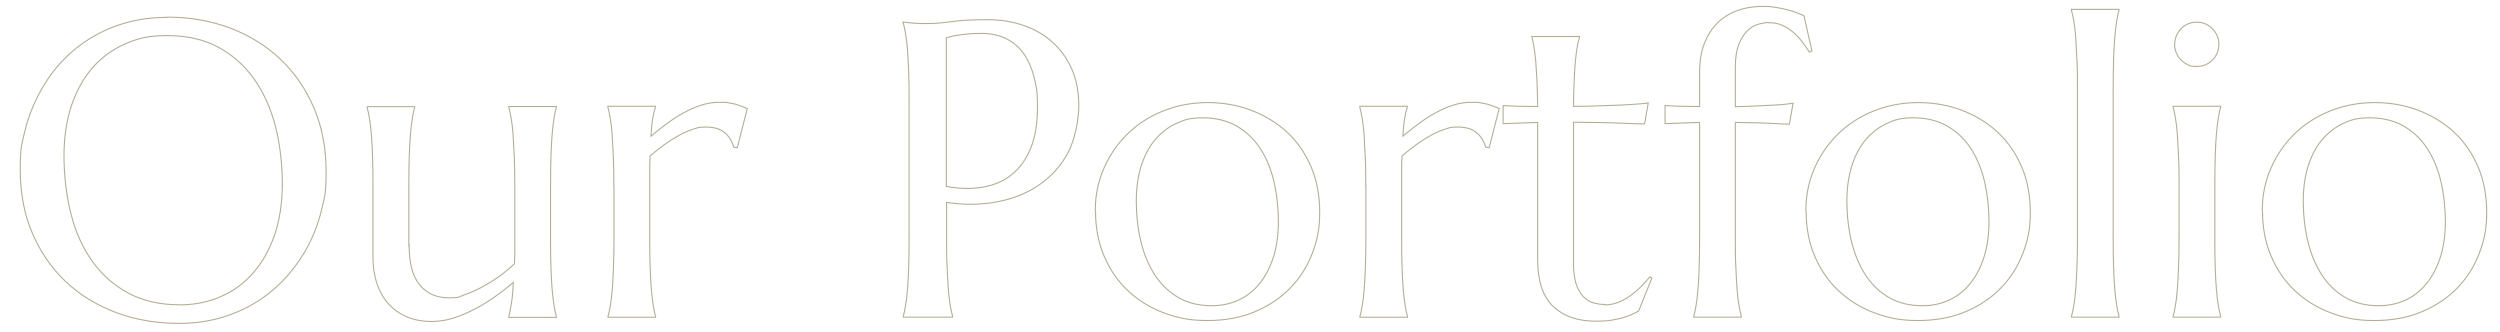 <?xml version="1.0" encoding="UTF-8"?>
<svg id="Layer_2" data-name="Layer 2" xmlns="http://www.w3.org/2000/svg" version="1.1" viewBox="0 0 1840 244">
  <defs>
    <style>
      .cls-1 {
        fill: none;
        stroke: #b4ad93;
        stroke-miterlimit: 10;
        stroke-width: .8px;
      }
    </style>
  </defs>
  <path class="cls-1" d="M123.1,12.6c16.9,0,32.4,2.8,46.7,8.2,14.3,5.5,26.6,13.2,37,23.2,10.4,9.9,18.5,21.9,24.4,35.8s8.8,29.3,8.8,46.2-1.1,19-3.3,28.3-5.5,18.1-9.8,26.3c-4.3,8.3-9.6,15.9-15.8,22.9-6.3,7-13.4,13.1-21.4,18.2-8,5.1-16.9,9.1-26.6,12s-20.1,4.3-31.3,4.3c-16.9,0-32.4-2.7-46.7-8.1-14.3-5.4-26.6-13-37-22.9s-18.5-21.8-24.4-35.6c-5.9-13.9-8.8-29.3-8.8-46.2s1.1-19,3.3-28.3c2.2-9.3,5.5-18.1,9.8-26.5,4.3-8.4,9.5-16.1,15.7-23.1s13.3-13.1,21.3-18.2c8-5.1,16.9-9.2,26.6-12,9.7-2.9,20.2-4.3,31.4-4.3v-.2ZM131.8,224.4c11.2,0,21.4-2,30.7-6.1,9.3-4,17.3-9.9,24-17.6,6.7-7.7,11.9-17,15.7-28.1,3.7-11,5.6-23.6,5.6-37.6s-1.8-29.9-5.4-43.2c-3.6-13.3-8.9-24.8-16-34.5-7.1-9.7-15.9-17.4-26.4-22.9s-22.8-8.2-36.9-8.2-21.4,2-30.7,6-17.3,9.8-24,17.3c-6.7,7.6-11.9,16.9-15.7,27.9-3.7,11-5.6,23.5-5.6,37.5s1.8,29.8,5.3,43.2c3.5,13.4,8.8,25,15.9,34.7,7.1,9.8,15.9,17.5,26.5,23.1s22.9,8.4,36.9,8.4h0Z"/>
  <path class="cls-1" d="M301.1,180.4c0,13.3,2.6,23.1,7.9,29.4,5.3,6.3,12.4,9.4,21.4,9.4s6.9-.7,10.9-2c4-1.4,8.2-3.2,12.5-5.4,4.3-2.3,8.6-4.9,12.9-7.9s8.2-6.3,11.9-9.7c.2-2.9.3-6,.3-9.3v-47.2c0-8.6-.1-16.1-.4-22.5s-.6-11.9-.9-16.6c-.4-4.6-.8-8.5-1.4-11.7-.6-3.1-1.1-5.8-1.7-7.9v-.6h35v.6c-.6,2.1-1.2,4.7-1.7,7.9-.5,3.1-1,7-1.4,11.7-.4,4.6-.7,10.2-.9,16.6-.2,6.4-.3,13.9-.3,22.5v36.6c0,8.6,0,16.1.3,22.5.2,6.4.5,11.9.9,16.6.4,4.6.9,8.5,1.4,11.7.5,3.1,1.1,5.8,1.7,7.9v.6h-35v-.6c.6-2.5,1.2-5.8,1.9-9.7.7-3.9,1.1-9.1,1.4-15.4-4.1,3.5-8.6,7-13.4,10.4s-9.8,6.5-15,9.2-10.4,4.9-15.7,6.6c-5.3,1.7-10.5,2.5-15.7,2.5-7.9,0-14.6-1.4-20.1-4.1-5.5-2.7-10-6.3-13.5-10.7s-6-9.5-7.6-15.1c-1.6-5.7-2.3-11.5-2.3-17.4v-51.5c0-8.6-.1-16.1-.3-22.5-.2-6.4-.5-11.9-.9-16.6-.4-4.6-.9-8.5-1.4-11.7-.5-3.1-1.1-5.8-1.7-7.9v-.6h35v.6c-.6,2.1-1.2,4.7-1.7,7.9-.5,3.1-1,7-1.4,11.7-.4,4.6-.7,10.2-.9,16.6-.2,6.4-.3,13.9-.3,22.5v42.8l.2-.2Z"/>
  <path class="cls-1" d="M451.8,137.5c0-8.6-.1-16.1-.4-22.5s-.6-11.9-.9-16.6c-.4-4.6-.8-8.5-1.4-11.7-.6-3.1-1.1-5.8-1.7-7.9v-.6h35v.6c-.8,2.3-1.5,5.1-2,8.5-.6,3.3-1,7.6-1.3,12.9,3.7-3.1,7.6-6.2,11.7-9.2,4-3,8.2-5.7,12.4-8,4.2-2.3,8.6-4.2,12.9-5.6,4.4-1.4,8.8-2.1,13.2-2.1s5.1,0,7.1.4,3.8.6,5.4,1.1c1.6.5,3.1,1,4.4,1.5,1.3.6,2.6,1.1,3.8,1.6l-7.4,28.9-2.6-.6c-1.2-4.4-3.5-8-6.8-10.7s-7.9-4-13.6-4-6.4.6-9.8,1.7c-3.4,1.1-6.9,2.6-10.4,4.6s-7.1,4.2-10.6,6.8c-3.5,2.6-7,5.3-10.3,8.1-.2,2.9-.3,6.1-.3,9.5v50c0,8.6,0,16.1.3,22.5.2,6.4.5,11.9.9,16.6.4,4.6.9,8.5,1.4,11.7.5,3.1,1.1,5.8,1.7,7.9v.6h-35v-.6c.6-2.1,1.2-4.7,1.7-7.9.6-3.1,1-7,1.4-11.7.4-4.6.7-10.2.9-16.6.3-6.4.4-13.9.4-22.5v-36.6h-.1Z"/>
  <path class="cls-1" d="M664.6,16.3c2,.2,4.1.4,6.4.6,1.9.2,4.1.3,6.4.4h7.3c3.9,0,9.3-.5,16-1.4,6.7-1,15.3-1.4,25.7-1.4s18.6,1.4,26.9,4.2c8.2,2.8,15.4,7,21.4,12.4s10.8,12.1,14.2,19.9,5.1,16.7,5.1,26.7-2.7,25-8,34.8-12.5,17.7-21.5,23.8-19.3,10.2-31,12.3c-11.7,2.2-24,2.3-36.8.4v25.1c0,8.6,0,16.1.4,22.5.2,6.4.6,11.9.9,16.6.4,4.6.8,8.5,1.4,11.7.6,3.1,1.1,5.8,1.7,7.9v.6h-36.3v-.6c.6-2.1,1.2-4.7,1.7-7.9.6-3.1,1-7,1.4-11.7.4-4.6.7-10.2.9-16.6.2-6.4.3-13.9.3-22.5v-98.5c0-8.6,0-16.1-.3-22.5s-.5-12-.9-16.7-.9-8.6-1.4-11.7c-.6-3.1-1.1-5.8-1.7-7.9v-.6h-.2ZM696.5,137.2c9.9,1.8,18.9,2,27.2.5,8.2-1.5,15.3-4.6,21.2-9.4,5.9-4.8,10.5-11.3,13.8-19.5s4.9-18.2,4.9-30-.9-15.6-2.6-22.3c-1.7-6.7-4.3-12.4-7.6-17.1-3.4-4.7-7.6-8.3-12.8-10.9s-11.2-3.9-18-3.9-8.1.2-11.4.5c-3.2.4-6,.7-8.2,1.1-2.6.5-4.8,1.1-6.5,1.7v109.3Z"/>
  <path class="cls-1" d="M806.1,155.5c0-11.4,2.1-22,6.4-31.7,4.2-9.7,10.1-18.2,17.5-25.4,7.4-7.2,16.2-12.8,26.3-16.8,10.1-4,20.9-6.1,32.5-6.1s22.1,1.9,32.2,5.7c10,3.8,18.8,9.2,26.3,16.1,7.5,7,13.3,15.4,17.6,25.4,4.3,10,6.4,21.2,6.4,33.6s-1.8,20.4-5.4,30c-3.6,9.6-9,18.1-16,25.4-7.1,7.4-15.7,13.2-26,17.6-10.2,4.4-22,6.6-35.3,6.6s-21.9-1.9-31.9-5.6c-10-3.7-18.7-9.1-26.2-16-7.5-7-13.4-15.4-17.7-25.4-4.3-9.9-6.5-21.1-6.5-33.5h-.2ZM891.9,225c7.2,0,13.7-1.4,19.8-4.2,6-2.8,11.2-6.9,15.5-12.3,4.3-5.3,7.7-11.9,10.1-19.5,2.4-7.7,3.6-16.3,3.6-26s-1.2-21-3.5-30.3-5.8-17.4-10.4-24.2c-4.6-6.8-10.4-12.1-17.3-16-7-3.8-15.1-5.8-24.4-5.8s-13.7,1.4-19.7,4.2c-6,2.8-11.1,6.8-15.5,12s-7.8,11.7-10.2,19.3-3.6,16.3-3.6,26,1.2,21,3.6,30.4c2.4,9.4,5.9,17.5,10.5,24.4s10.4,12.3,17.3,16.2c6.9,3.9,15,5.8,24.1,5.8h.1Z"/>
  <path class="cls-1" d="M1005.2,137.5c0-8.6,0-16.1-.4-22.5-.3-6.4-.6-11.9-.9-16.6-.4-4.6-.8-8.5-1.4-11.7-.6-3.1-1.1-5.8-1.7-7.9v-.6h35v.6c-.8,2.3-1.5,5.1-2,8.5-.6,3.3-1,7.6-1.3,12.9,3.7-3.1,7.6-6.2,11.7-9.2,4-3,8.2-5.7,12.4-8,4.2-2.3,8.6-4.2,12.9-5.6,4.4-1.4,8.8-2.1,13.2-2.1s5.1,0,7.1.4,3.8.6,5.4,1.1,3.1,1,4.4,1.5c1.3.6,2.6,1.1,3.8,1.6l-7.4,28.9-2.6-.6c-1.2-4.4-3.5-8-6.8-10.7s-7.9-4-13.6-4-6.4.6-9.8,1.7-6.9,2.6-10.4,4.6-7.1,4.2-10.6,6.8c-3.5,2.6-7,5.3-10.3,8.1-.2,2.9-.3,6.1-.3,9.5v50c0,8.6,0,16.1.3,22.5.2,6.4.5,11.9.9,16.6.4,4.6.9,8.5,1.4,11.7.5,3.1,1.1,5.8,1.7,7.9v.6h-35v-.6c.6-2.1,1.2-4.7,1.7-7.9.6-3.1,1-7,1.4-11.7.4-4.6.7-10.2.9-16.6.3-6.4.4-13.9.4-22.5v-36.6h0Z"/>
  <path class="cls-1" d="M1181.5,224.4c3,0,6-.6,9-1.7,3-1.1,5.9-2.6,8.6-4.5,2.8-1.9,5.4-4.1,8-6.6s5-5.1,7.2-7.8l1.5.8-9.8,24.4c-1.2.6-2.7,1.3-4.5,2.2s-3.9,1.7-6.4,2.4c-2.5.8-5.4,1.4-8.7,2-3.3.6-7.3.8-11.8.8-13.5,0-24-3.7-31.6-11-7.5-7.3-11.3-18.7-11.3-34.3v-101l-25.4.9v-13.3c3.1.2,6.9.4,11.2.5,4.3,0,9.1.2,14.2.2,0-7.2-.3-13.5-.5-19-.3-5.5-.6-10.3-.9-14.4-.4-4.1-.8-7.5-1.3-10.4-.5-2.8-1-5.2-1.5-7.1v-.6h35v.6c-.6,1.9-1.2,4.3-1.7,7.1s-.9,6.3-1.3,10.3-.7,8.8-.9,14.3c-.3,5.5-.4,11.9-.5,19.1,6.4,0,12.6-.2,18.7-.4,6.1-.2,11.7-.4,16.7-.6,5-.3,9.2-.5,12.7-.8s5.8-.5,6.9-.7l-2.7,15.4c-5.1,0-10.5-.3-16.2-.5-4.8-.2-10.4-.4-16.7-.5-6.3,0-12.7-.2-19.4-.3v104.1c0,6.3.7,11.3,2,15.2,1.4,3.9,3.1,6.9,5.3,9.2,2.2,2.2,4.6,3.7,7.4,4.5s5.6,1.2,8.6,1.2v.3Z"/>
  <path class="cls-1" d="M1301.7,16.6c-2.5,0-5.2.5-8.1,1.4s-5.5,2.6-7.9,5-4.4,5.8-6.1,10.1c-1.6,4.3-2.4,9.8-2.4,16.6v28.8c5.3,0,10.4-.3,15.1-.5s8.9-.4,12.6-.6,6.9-.4,9.4-.7c2.5-.3,4.3-.5,5.4-.7l-2.7,15.4c-3.5,0-7.4-.3-11.5-.5-3.5-.2-7.7-.4-12.6-.5-4.8,0-10.1-.2-15.7-.3v84c0,8.6,0,16.1.4,22.5.2,6.4.6,11.9.9,16.6.4,4.6.8,8.5,1.4,11.7.6,3.1,1.1,5.8,1.7,7.9v.6h-35v-.6c.6-2.1,1.2-4.7,1.7-7.9.5-3.1,1-7,1.4-11.7.4-4.6.7-10.2.9-16.6.2-6.4.3-13.9.3-22.5v-84l-25.4.9v-13.3c3.1.2,6.9.4,11.2.5,4.3,0,9.1.2,14.2.2v-25.4c0-7.8,1.1-14.7,3.4-20.7s5.4-11,9.5-15.1c4-4.1,8.9-7.2,14.5-9.3,5.7-2.1,11.9-3.2,18.6-3.2s7.2.3,10.4.8c3.2.5,6.1,1.1,8.7,1.8,2.6.7,4.8,1.4,6.8,2.2s3.6,1.4,4.9,2l5.9,26-1.8.9c-1.6-2.4-3.4-4.9-5.3-7.5-1.9-2.6-4.1-4.9-6.5-7s-5.1-3.9-8.1-5.2c-3-1.4-6.4-2-10.2-2h0Z"/>
  <path class="cls-1" d="M1329.1,155.5c0-11.4,2.1-22,6.4-31.7,4.2-9.7,10.1-18.2,17.5-25.4,7.4-7.2,16.2-12.8,26.3-16.8,10.1-4,20.9-6.1,32.5-6.1s22.1,1.9,32.2,5.7c10,3.8,18.8,9.2,26.3,16.1,7.5,7,13.3,15.4,17.6,25.4,4.3,10,6.4,21.2,6.4,33.6s-1.8,20.4-5.4,30-9,18.1-16,25.4c-7.1,7.4-15.7,13.2-26,17.6-10.2,4.4-22,6.6-35.3,6.6s-21.9-1.9-31.9-5.6c-10-3.7-18.7-9.1-26.2-16-7.5-7-13.4-15.4-17.7-25.4-4.3-9.9-6.5-21.1-6.5-33.5h-.2ZM1414.9,225c7.2,0,13.7-1.4,19.8-4.2,6-2.8,11.2-6.9,15.5-12.3,4.3-5.3,7.7-11.9,10.1-19.5,2.4-7.7,3.6-16.3,3.6-26s-1.2-21-3.5-30.3-5.8-17.4-10.4-24.2c-4.6-6.8-10.4-12.1-17.3-16-7-3.8-15.1-5.8-24.4-5.8s-13.7,1.4-19.7,4.2c-6,2.8-11.1,6.8-15.5,12s-7.8,11.7-10.2,19.3c-2.4,7.6-3.6,16.3-3.6,26s1.2,21,3.6,30.4,5.9,17.5,10.5,24.4,10.4,12.3,17.3,16.2,15,5.8,24.1,5.8h0Z"/>
  <path class="cls-1" d="M1529,66.2c0-8.6,0-16.1-.4-22.5s-.6-11.9-.9-16.6c-.4-4.6-.8-8.5-1.4-11.7-.6-3.1-1.1-5.8-1.7-7.9v-.6h35v.6c-.6,2.1-1.2,4.7-1.7,7.9-.5,3.1-1,7-1.4,11.7-.4,4.6-.7,10.2-.9,16.6-.2,6.4-.3,13.9-.3,22.5v107.9c0,8.6,0,16.1.3,22.5.2,6.4.5,11.9.9,16.6.4,4.6.9,8.5,1.4,11.7.5,3.1,1.1,5.8,1.7,7.9v.6h-35v-.6c.6-2.1,1.2-4.7,1.7-7.9.6-3.1,1-7,1.4-11.7.4-4.6.7-10.2.9-16.6.3-6.4.4-13.9.4-22.5v-107.9Z"/>
  <path class="cls-1" d="M1603.8,137.5c0-8.6,0-16.1-.4-22.5s-.6-11.9-.9-16.6c-.4-4.6-.8-8.5-1.4-11.7-.6-3.1-1.1-5.8-1.7-7.9v-.6h35v.6c-.6,2.1-1.2,4.7-1.7,7.9-.5,3.1-1,7-1.4,11.7-.4,4.6-.7,10.2-.9,16.6-.2,6.4-.3,13.9-.3,22.5v36.6c0,8.6,0,16.1.3,22.5.2,6.4.5,11.9.9,16.6.4,4.6.9,8.5,1.4,11.7.5,3.1,1.1,5.8,1.7,7.9v.6h-35v-.6c.6-2.1,1.2-4.7,1.7-7.9.6-3.1,1-7,1.4-11.7.4-4.6.7-10.2.9-16.6.3-6.4.4-13.9.4-22.5v-36.6ZM1600.6,32.5c0-2.2.4-4.3,1.3-6.3s2-3.7,3.4-5.1c1.4-1.5,3.1-2.6,5.1-3.5s4.1-1.3,6.4-1.3,4.5.4,6.4,1.3c2,.9,3.7,2,5.1,3.5,1.5,1.5,2.6,3.2,3.5,5.1.9,2,1.3,4.1,1.3,6.3,0,4.6-1.6,8.5-4.7,11.7-3.1,3.1-7,4.7-11.7,4.7s-4.5-.4-6.4-1.3c-2-.9-3.7-2-5.1-3.5s-2.5-3.2-3.4-5.1c-.9-2-1.3-4.1-1.3-6.4h0Z"/>
  <path class="cls-1" d="M1665,155.5c0-11.4,2.1-22,6.4-31.7,4.2-9.7,10.1-18.2,17.5-25.4,7.4-7.2,16.2-12.8,26.3-16.8,10.1-4,20.9-6.1,32.5-6.1s22.1,1.9,32.2,5.7c10,3.8,18.8,9.2,26.3,16.1,7.5,7,13.3,15.4,17.6,25.4,4.3,10,6.4,21.2,6.4,33.6s-1.8,20.4-5.4,30-9,18.1-16,25.4c-7.1,7.4-15.7,13.2-26,17.6-10.2,4.4-22,6.6-35.3,6.6s-21.9-1.9-31.9-5.6c-10-3.7-18.7-9.1-26.2-16-7.5-7-13.4-15.4-17.7-25.4-4.3-9.9-6.5-21.1-6.5-33.5h-.2ZM1750.8,225c7.2,0,13.7-1.4,19.8-4.2,6-2.8,11.2-6.9,15.5-12.3,4.3-5.3,7.7-11.9,10.1-19.5,2.4-7.7,3.6-16.3,3.6-26s-1.2-21-3.5-30.3-5.8-17.4-10.4-24.2c-4.6-6.8-10.4-12.1-17.3-16-7-3.8-15.1-5.8-24.4-5.8s-13.7,1.4-19.7,4.2c-6,2.8-11.1,6.8-15.5,12s-7.8,11.7-10.2,19.3c-2.4,7.6-3.6,16.3-3.6,26s1.2,21,3.6,30.4,5.9,17.5,10.5,24.4,10.4,12.3,17.3,16.2,15,5.8,24.1,5.8h0Z"/>
</svg>